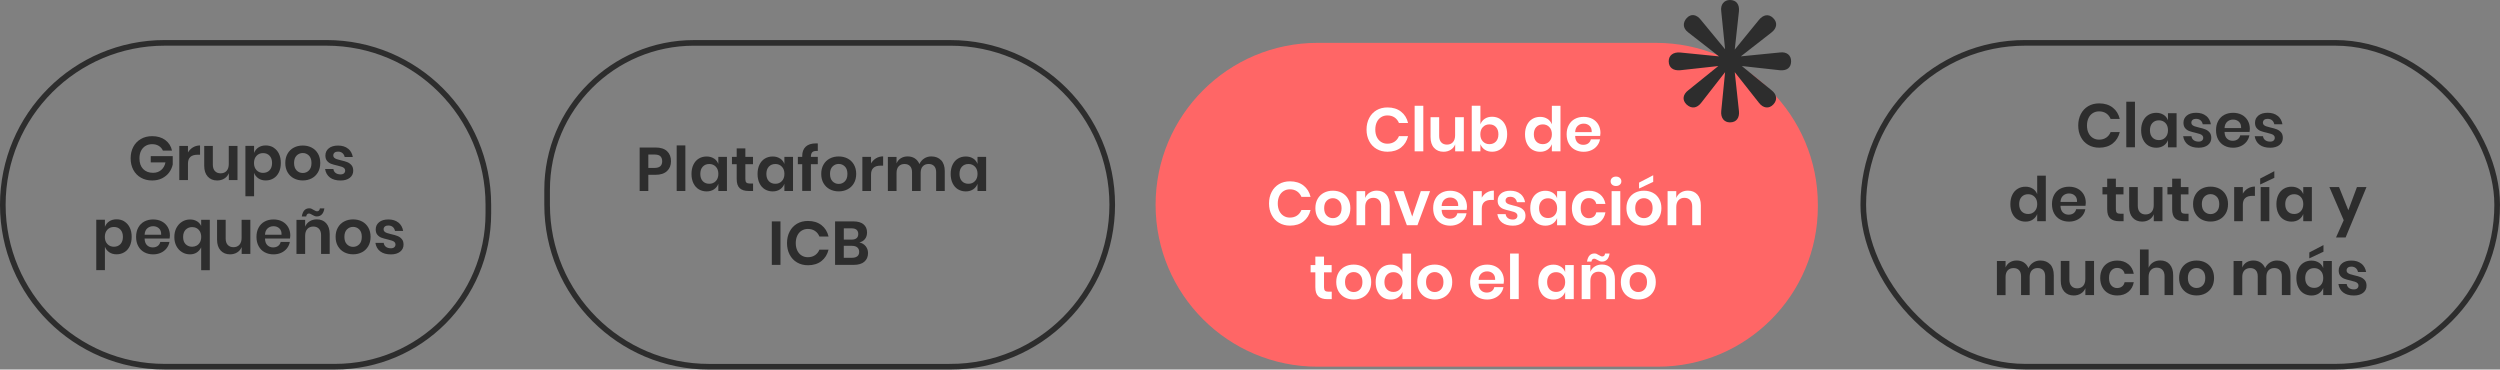 <?xml version="1.0" encoding="UTF-8"?>
<svg id="uuid-7755343f-ee0a-4580-a8ce-5d707abe0415" data-name="Layer 2" xmlns="http://www.w3.org/2000/svg" viewBox="0 0 887.79 131.22">
  <rect x="0" y="0" width="887.79" height="131.22" fill="#808080" stroke="none"/>
  <g id="uuid-cda53a72-c5c1-4d5d-a224-98856f49eb16" data-name="Diseño">
    <g>
      <path d="m58.5,15.22h57.42c31.74,0,57.5,25.76,57.5,57.5v3.06c0,30.05-24.4,54.44-54.44,54.44h-60.48C26.76,130.22,1,104.46,1,72.72h0C1,40.99,26.76,15.22,58.5,15.22Z" style="fill: none; stroke: #2d2d2d; stroke-miterlimit: 10; stroke-width: 2px;"/>
      <g>
        <path d="m58.71,49.74c1.24.93,2.03,2.18,2.38,3.75h-3.24c-.31-.7-.79-1.26-1.45-1.67-.66-.42-1.45-.62-2.35-.62s-1.68.2-2.36.61c-.69.41-1.22.99-1.6,1.75-.38.76-.57,1.65-.57,2.67,0,1.62.43,2.88,1.3,3.78.87.9,2.05,1.36,3.55,1.36,1.11,0,2.06-.33,2.85-.98.79-.66,1.31-1.57,1.54-2.73h-5.23v-2.21h7.81v2.97c-.22,1.02-.65,1.96-1.28,2.82-.63.86-1.47,1.55-2.49,2.07-1.03.52-2.21.78-3.53.78-1.52,0-2.85-.33-4.01-1-1.16-.66-2.06-1.59-2.69-2.78s-.95-2.55-.95-4.08.32-2.89.95-4.08c.63-1.19,1.53-2.12,2.68-2.79,1.15-.67,2.48-1.01,4-1.01,1.88,0,3.44.46,4.68,1.39Z" style="fill: #2d2d2d;"/>
        <path d="m68.55,52.32c.74-.44,1.57-.67,2.49-.67v3.3h-.9c-2.26,0-3.39,1.05-3.39,3.15v5.84h-3.08v-12.11h3.08v2.32c.45-.77,1.05-1.38,1.79-1.83Z" style="fill: #2d2d2d;"/>
        <path d="m84.34,51.83v12.11h-3.08v-2.45c-.32.82-.85,1.45-1.59,1.91-.74.46-1.58.69-2.55.69-1.4,0-2.51-.46-3.35-1.38-.83-.92-1.25-2.2-1.25-3.85v-7.04h3.06v6.69c0,.96.25,1.71.74,2.24.5.53,1.17.8,2.01.8.89,0,1.6-.28,2.12-.85.52-.57.79-1.38.79-2.45v-6.43h3.08Z" style="fill: #2d2d2d;"/>
        <path d="m97.13,52.42c.82.5,1.45,1.21,1.91,2.15.46.94.69,2.04.69,3.31s-.23,2.37-.69,3.31c-.46.94-1.1,1.66-1.91,2.15s-1.73.74-2.75.74-1.89-.24-2.61-.73c-.72-.49-1.24-1.14-1.54-1.96v8.31h-3.08v-17.89h3.08v2.51c.31-.82.82-1.47,1.54-1.95.72-.48,1.59-.72,2.61-.72s1.94.25,2.75.74Zm-6.02,2.9c-.6.63-.91,1.49-.91,2.57s.3,1.91.91,2.55c.6.63,1.37.95,2.31.95s1.73-.31,2.32-.93c.58-.62.88-1.48.88-2.57s-.29-1.95-.88-2.58c-.58-.63-1.36-.94-2.32-.94s-1.7.32-2.31.95Z" style="fill: #2d2d2d;"/>
        <path d="m110.7,52.42c.94.5,1.68,1.21,2.22,2.15.54.94.81,2.04.81,3.31s-.27,2.37-.81,3.3c-.54.93-1.28,1.65-2.22,2.15-.94.5-2,.75-3.18.75s-2.24-.25-3.18-.75c-.94-.5-1.68-1.22-2.22-2.15-.54-.93-.81-2.03-.81-3.3s.27-2.37.81-3.31c.54-.94,1.28-1.66,2.22-2.15.94-.5,2-.74,3.18-.74s2.24.25,3.18.74Zm-5.37,2.83c-.6.6-.9,1.48-.9,2.63s.3,2.03.9,2.64c.6.6,1.33.91,2.19.91s1.59-.3,2.19-.91.9-1.48.9-2.64-.3-2.03-.9-2.63c-.6-.6-1.33-.91-2.19-.91s-1.59.3-2.19.91Z" style="fill: #2d2d2d;"/>
        <path d="m123.63,52.79c.89.74,1.44,1.73,1.66,2.97h-2.89c-.12-.58-.38-1.05-.79-1.4-.41-.35-.94-.52-1.6-.52-.52,0-.93.12-1.22.37-.29.25-.44.58-.44,1.01,0,.34.12.6.35.81.23.2.52.36.87.48.35.12.85.26,1.51.42.92.2,1.67.42,2.24.65.58.23,1.07.58,1.49,1.07.42.49.62,1.15.62,1.98,0,1.04-.4,1.87-1.21,2.51-.81.64-1.9.96-3.27.96-1.57,0-2.84-.35-3.78-1.06s-1.52-1.72-1.73-3.03h2.95c.07.6.34,1.07.79,1.41.45.34,1.04.51,1.77.51.52,0,.93-.13,1.2-.38.28-.25.42-.59.42-.99,0-.35-.12-.63-.36-.85-.24-.22-.54-.39-.9-.5-.36-.12-.86-.25-1.52-.42-.9-.2-1.64-.41-2.2-.62-.56-.21-1.04-.55-1.44-1.02-.4-.47-.6-1.11-.6-1.92,0-1.05.4-1.9,1.2-2.56.8-.66,1.91-.98,3.32-.98s2.65.37,3.54,1.12Z" style="fill: #2d2d2d;"/>
        <path d="m44.16,78.65c.82.5,1.45,1.21,1.91,2.15.46.94.69,2.04.69,3.31s-.23,2.37-.69,3.31c-.46.94-1.1,1.66-1.91,2.15s-1.73.74-2.75.74-1.89-.24-2.61-.73c-.72-.49-1.24-1.14-1.54-1.96v8.31h-3.08v-17.89h3.08v2.51c.31-.82.82-1.47,1.54-1.95.72-.48,1.59-.72,2.61-.72s1.94.25,2.75.74Zm-6.02,2.9c-.6.63-.91,1.49-.91,2.57s.3,1.91.91,2.55c.6.63,1.37.95,2.31.95s1.73-.31,2.32-.93c.58-.62.88-1.48.88-2.57s-.29-1.95-.88-2.58c-.58-.63-1.36-.94-2.32-.94s-1.7.32-2.31.95Z" style="fill: #2d2d2d;"/>
        <path d="m60.23,84.71h-8.88c.04,1.08.33,1.87.87,2.38.54.51,1.21.77,2.01.77.71,0,1.31-.17,1.78-.52.47-.35.78-.82.91-1.42h3.26c-.16.85-.5,1.6-1.03,2.27s-1.2,1.2-2.02,1.57c-.82.38-1.74.57-2.74.57-1.18,0-2.23-.25-3.15-.75-.92-.5-1.63-1.22-2.14-2.15-.51-.93-.77-2.03-.77-3.3s.25-2.37.77-3.31c.51-.94,1.22-1.66,2.14-2.15s1.97-.74,3.15-.74,2.24.25,3.14.74,1.59,1.18,2.08,2.04c.49.87.73,1.86.73,2.96,0,.31-.04.66-.11,1.05Zm-3.77-3.61c-.56-.51-1.25-.77-2.07-.77s-1.53.26-2.1.77c-.57.51-.88,1.26-.94,2.25h5.88c.04-.99-.21-1.74-.78-2.25Z" style="fill: #2d2d2d;"/>
        <path d="m69.89,78.53c.67.4,1.19.97,1.55,1.69v-2.16h3.06v17.89h-3.06v-8.11c-.39.79-.92,1.4-1.59,1.83-.66.43-1.45.65-2.37.65-1.04,0-1.98-.25-2.82-.77-.85-.51-1.52-1.23-2.01-2.16-.5-.93-.74-2-.74-3.21s.25-2.31.74-3.25c.5-.94,1.17-1.67,2.01-2.2.85-.52,1.79-.79,2.82-.79.93,0,1.73.2,2.4.6Zm-3.95,3.02c-.6.62-.91,1.49-.91,2.61s.3,1.98.91,2.57,1.37.89,2.29.89c.57,0,1.1-.13,1.6-.4.5-.27.89-.67,1.18-1.19.29-.52.44-1.16.44-1.9s-.15-1.38-.44-1.9c-.29-.52-.68-.92-1.17-1.19-.49-.27-1.02-.4-1.61-.4-.92,0-1.68.31-2.29.93Z" style="fill: #2d2d2d;"/>
        <path d="m88.9,78.06v12.11h-3.08v-2.45c-.32.82-.85,1.45-1.59,1.91-.74.46-1.58.69-2.55.69-1.4,0-2.51-.46-3.35-1.38-.83-.92-1.25-2.2-1.25-3.85v-7.04h3.06v6.69c0,.96.25,1.71.74,2.24.5.53,1.17.8,2.01.8.89,0,1.6-.28,2.12-.85.52-.57.79-1.38.79-2.45v-6.43h3.08Z" style="fill: #2d2d2d;"/>
        <path d="m102.98,84.71h-8.88c.04,1.08.33,1.87.87,2.38.54.51,1.21.77,2.01.77.71,0,1.31-.17,1.78-.52.47-.35.78-.82.91-1.42h3.26c-.16.85-.5,1.6-1.03,2.27s-1.2,1.2-2.02,1.57c-.82.38-1.74.57-2.74.57-1.18,0-2.23-.25-3.15-.75-.92-.5-1.63-1.22-2.14-2.15-.51-.93-.77-2.03-.77-3.3s.25-2.37.77-3.31c.51-.94,1.22-1.66,2.14-2.15s1.97-.74,3.15-.74,2.24.25,3.14.74,1.59,1.18,2.08,2.04c.49.87.73,1.86.73,2.96,0,.31-.04.66-.11,1.05Zm-3.77-3.61c-.56-.51-1.25-.77-2.07-.77s-1.53.26-2.1.77c-.57.51-.88,1.26-.94,2.25h5.88c.04-.99-.21-1.74-.78-2.25Z" style="fill: #2d2d2d;"/>
        <path d="m115.83,79.27c.83.92,1.25,2.21,1.25,3.87v7.04h-3.06v-6.69c0-.96-.25-1.71-.74-2.24s-1.17-.8-2.03-.8-1.57.28-2.1.85c-.52.57-.79,1.38-.79,2.45v6.43h-3.08v-12.11h3.08v2.43c.32-.82.85-1.45,1.59-1.91.74-.46,1.59-.69,2.55-.69,1.4,0,2.51.46,3.35,1.38Zm-5.23-5.14c.23.1.51.25.83.44.26.16.48.28.65.35.17.07.35.11.54.11.26,0,.48-.09.65-.26.17-.17.27-.43.32-.77h1.6c-.15.96-.45,1.68-.91,2.15-.46.47-1.05.71-1.76.71-.31,0-.58-.05-.82-.15-.24-.1-.53-.25-.86-.44-.26-.15-.47-.25-.62-.33-.15-.07-.32-.11-.51-.11-.54,0-.86.34-.96,1.03h-1.57c.31-1.92,1.19-2.89,2.65-2.89.31,0,.58.05.81.15Z" style="fill: #2d2d2d;"/>
        <path d="m128.57,78.65c.94.5,1.68,1.21,2.22,2.15.54.94.81,2.04.81,3.31s-.27,2.37-.81,3.3c-.54.93-1.28,1.65-2.22,2.15-.94.5-2,.75-3.18.75s-2.24-.25-3.18-.75c-.94-.5-1.68-1.22-2.22-2.15-.54-.93-.81-2.03-.81-3.3s.27-2.37.81-3.31c.54-.94,1.28-1.66,2.22-2.15.94-.5,2-.74,3.18-.74s2.24.25,3.18.74Zm-5.37,2.83c-.6.6-.9,1.48-.9,2.63s.3,2.03.9,2.64c.6.6,1.33.91,2.19.91s1.59-.3,2.19-.91.9-1.48.9-2.64-.3-2.03-.9-2.63c-.6-.6-1.33-.91-2.19-.91s-1.59.3-2.19.91Z" style="fill: #2d2d2d;"/>
        <path d="m141.5,79.03c.89.74,1.44,1.73,1.66,2.97h-2.89c-.12-.58-.38-1.05-.79-1.4-.41-.35-.94-.52-1.6-.52-.52,0-.93.12-1.22.37-.29.25-.44.58-.44,1.01,0,.34.12.6.35.81.23.2.52.36.87.48.35.12.85.26,1.51.42.92.2,1.67.42,2.24.65.58.23,1.07.58,1.49,1.07.42.49.62,1.15.62,1.98,0,1.04-.4,1.87-1.21,2.51-.81.64-1.9.96-3.27.96-1.57,0-2.84-.35-3.78-1.06s-1.52-1.72-1.73-3.03h2.95c.07.6.34,1.07.79,1.41.45.34,1.04.51,1.77.51.52,0,.93-.13,1.2-.38.28-.25.42-.59.42-.99,0-.35-.12-.63-.36-.85-.24-.22-.54-.39-.9-.5-.36-.12-.86-.25-1.52-.42-.9-.2-1.64-.41-2.2-.62-.56-.21-1.04-.55-1.44-1.02-.4-.47-.6-1.11-.6-1.92,0-1.05.4-1.9,1.2-2.56.8-.66,1.91-.98,3.32-.98s2.65.37,3.54,1.12Z" style="fill: #2d2d2d;"/>
      </g>
    </g>
    <g>
      <path d="m251.79,15.22h85.68c31.74,0,57.5,25.76,57.5,57.5v5.34c0,28.79-23.37,52.16-52.16,52.16h-91.02c-31.74,0-57.5-25.76-57.5-57.5h0c0-31.74,25.76-57.5,57.5-57.5Z" transform="translate(589.26 145.45) rotate(180)" style="fill: none; stroke: #2d2d2d; stroke-miterlimit: 10; stroke-width: 2px;"/>
      <g>
        <path d="m230.23,62.09v5.73h-3.08v-15.44h5.62c1.82,0,3.2.44,4.12,1.31s1.39,2.06,1.39,3.56-.48,2.65-1.43,3.52c-.96.88-2.31,1.31-4.08,1.31h-2.54Zm4.92-4.83c0-.77-.21-1.36-.63-1.77-.42-.41-1.11-.61-2.08-.61h-2.21v4.75h2.21c1.81,0,2.71-.79,2.71-2.36Z" style="fill: #2d2d2d;"/>
        <path d="m243.38,51.64v16.18h-3.08v-16.18h3.08Z" style="fill: #2d2d2d;"/>
        <path d="m253.54,56.27c.73.48,1.25,1.13,1.55,1.95v-2.51h3.06v12.11h-3.06v-2.54c-.31.82-.82,1.47-1.55,1.96-.73.49-1.6.73-2.62.73s-1.94-.25-2.76-.74-1.45-1.21-1.91-2.15c-.46-.94-.69-2.04-.69-3.31s.23-2.37.69-3.31c.46-.94,1.1-1.66,1.91-2.15s1.73-.74,2.76-.74,1.89.24,2.62.72Zm-3.98,2.91c-.58.63-.87,1.49-.87,2.58s.29,1.95.87,2.57c.58.62,1.36.93,2.32.93s1.7-.32,2.31-.95c.6-.63.91-1.48.91-2.55s-.3-1.94-.91-2.57c-.61-.63-1.37-.95-2.31-.95s-1.73.31-2.32.94Z" style="fill: #2d2d2d;"/>
        <path d="m267.43,65.17v2.65h-1.62c-1.36,0-2.39-.33-3.12-.98-.72-.66-1.08-1.75-1.08-3.28v-5.25h-1.68v-2.6h1.68v-3h3.08v3h2.71v2.6h-2.71v5.29c0,.58.12.99.35,1.22.23.23.63.35,1.18.35h1.2Z" style="fill: #2d2d2d;"/>
        <path d="m277,56.27c.73.48,1.25,1.13,1.55,1.95v-2.51h3.06v12.11h-3.06v-2.54c-.31.82-.82,1.47-1.55,1.96-.73.49-1.6.73-2.62.73s-1.94-.25-2.76-.74-1.45-1.21-1.91-2.15c-.46-.94-.69-2.04-.69-3.31s.23-2.37.69-3.31c.46-.94,1.1-1.66,1.91-2.15s1.73-.74,2.76-.74,1.89.24,2.62.72Zm-3.98,2.91c-.58.63-.87,1.49-.87,2.58s.29,1.95.87,2.57c.58.62,1.36.93,2.32.93s1.7-.32,2.31-.95c.6-.63.91-1.48.91-2.55s-.3-1.94-.91-2.57c-.61-.63-1.37-.95-2.31-.95s-1.73.31-2.32.94Z" style="fill: #2d2d2d;"/>
        <path d="m288.51,54c-.36.32-.55.88-.55,1.68v.02h2.45v2.6h-2.45v9.51h-3.08v-9.51h-1.55v-2.6h1.55v-.28c0-1.44.41-2.55,1.24-3.33.82-.78,2.04-1.17,3.66-1.17.28,0,.49,0,.63.02v2.67c-.9-.06-1.54.07-1.9.39Z" style="fill: #2d2d2d;"/>
        <path d="m301.02,56.3c.94.5,1.68,1.21,2.22,2.15.54.94.81,2.04.81,3.31s-.27,2.37-.81,3.3c-.54.93-1.28,1.65-2.22,2.15-.94.5-2,.75-3.18.75s-2.24-.25-3.18-.75c-.94-.5-1.68-1.22-2.22-2.15-.54-.93-.81-2.03-.81-3.3s.27-2.37.81-3.31c.54-.94,1.28-1.66,2.22-2.15.94-.5,2-.74,3.18-.74s2.24.25,3.18.74Zm-5.37,2.83c-.6.6-.9,1.48-.9,2.63s.3,2.03.9,2.64c.6.6,1.33.91,2.19.91s1.59-.3,2.19-.91.9-1.48.9-2.64-.3-2.03-.9-2.63c-.6-.6-1.33-.91-2.19-.91s-1.59.3-2.19.91Z" style="fill: #2d2d2d;"/>
        <path d="m311.12,56.2c.74-.44,1.57-.67,2.49-.67v3.3h-.9c-2.26,0-3.39,1.05-3.39,3.15v5.84h-3.08v-12.11h3.08v2.32c.45-.77,1.05-1.38,1.79-1.83Z" style="fill: #2d2d2d;"/>
        <path d="m334.22,56.9c.85.91,1.28,2.21,1.28,3.88v7.04h-3.06v-6.69c0-.93-.24-1.65-.71-2.15-.47-.5-1.13-.75-1.96-.75s-1.55.27-2.06.81c-.51.54-.77,1.33-.77,2.36v6.43h-3.06v-6.69c0-.93-.24-1.65-.71-2.15s-1.13-.75-1.96-.75-1.55.27-2.06.81c-.51.54-.77,1.33-.77,2.36v6.43h-3.08v-12.11h3.08v2.3c.32-.79.83-1.4,1.52-1.83.69-.43,1.5-.65,2.42-.65.98,0,1.83.23,2.55.7s1.26,1.14,1.63,2.01c.38-.83.94-1.49,1.69-1.98.75-.49,1.59-.73,2.53-.73,1.47,0,2.63.46,3.49,1.37Z" style="fill: #2d2d2d;"/>
        <path d="m345.58,56.27c.73.48,1.25,1.13,1.55,1.95v-2.51h3.06v12.11h-3.06v-2.54c-.31.82-.82,1.47-1.55,1.96-.73.49-1.6.73-2.62.73s-1.94-.25-2.76-.74-1.45-1.21-1.91-2.15c-.46-.94-.69-2.04-.69-3.31s.23-2.37.69-3.31c.46-.94,1.1-1.66,1.91-2.15s1.73-.74,2.76-.74,1.89.24,2.62.72Zm-3.98,2.91c-.58.63-.87,1.49-.87,2.58s.29,1.95.87,2.57c.58.62,1.36.93,2.32.93s1.7-.32,2.31-.95c.6-.63.91-1.48.91-2.55s-.3-1.94-.91-2.57c-.61-.63-1.37-.95-2.31-.95s-1.73.31-2.32.94Z" style="fill: #2d2d2d;"/>
        <path d="m277.16,78.62v15.44h-3.08v-15.44h3.08Z" style="fill: #2d2d2d;"/>
        <path d="m291.72,79.95c1.27.99,2.11,2.34,2.51,4.04h-3.24c-.34-.83-.86-1.49-1.56-1.97s-1.56-.72-2.55-.72c-.82,0-1.55.2-2.21.61-.66.41-1.17.99-1.53,1.75s-.55,1.65-.55,2.67.18,1.89.55,2.65.87,1.34,1.53,1.75c.66.41,1.39.61,2.21.61.99,0,1.84-.24,2.55-.72s1.23-1.14,1.56-1.97h3.24c-.41,1.71-1.25,3.05-2.51,4.05-1.27.99-2.86,1.49-4.79,1.49-1.47,0-2.77-.33-3.9-1-1.13-.66-2-1.59-2.62-2.79-.62-1.19-.93-2.55-.93-4.07s.31-2.89.93-4.09,1.49-2.12,2.61-2.79c1.12-.66,2.43-.99,3.91-.99,1.92,0,3.52.5,4.79,1.49Z" style="fill: #2d2d2d;"/>
        <path d="m307.41,87.42c.56.69.84,1.51.84,2.44,0,1.3-.43,2.32-1.3,3.07-.87.75-2.12,1.13-3.77,1.13h-6.63v-15.44h6.49c1.56,0,2.76.34,3.6,1.03.84.69,1.26,1.65,1.26,2.89,0,.96-.25,1.75-.75,2.36-.5.61-1.16,1.01-1.98,1.2.93.19,1.68.63,2.24,1.32Zm-7.77-2.33h2.78c.77,0,1.36-.17,1.76-.51.4-.34.6-.83.6-1.48s-.2-1.14-.59-1.49c-.39-.35-1-.52-1.81-.52h-2.73v4Zm4.81,5.92c.44-.36.66-.88.66-1.56s-.22-1.21-.67-1.59c-.44-.37-1.08-.56-1.89-.56h-2.91v4.24h2.93c.82,0,1.44-.18,1.88-.54Z" style="fill: #2d2d2d;"/>
      </g>
    </g>
    <g>
      <path d="m467.86,15.22h120.19c31.74,0,57.5,25.76,57.5,57.5v.63c0,31.39-25.48,56.87-56.87,56.87h-120.81c-31.74,0-57.5-25.76-57.5-57.5h0c0-31.74,25.76-57.5,57.5-57.5Z" style="fill: #f66;"/>
      <g>
        <path d="m497.52,39.64c1.27.99,2.11,2.34,2.51,4.04h-3.24c-.34-.83-.86-1.49-1.56-1.97s-1.56-.72-2.55-.72c-.82,0-1.55.2-2.21.61-.66.41-1.17.99-1.53,1.75s-.55,1.65-.55,2.67.18,1.89.55,2.65.88,1.34,1.53,1.75c.66.41,1.39.61,2.21.61.99,0,1.84-.24,2.55-.72s1.23-1.14,1.56-1.97h3.24c-.41,1.71-1.25,3.05-2.51,4.05-1.27.99-2.87,1.49-4.79,1.49-1.47,0-2.77-.33-3.9-1-1.13-.66-2-1.59-2.62-2.79-.62-1.19-.93-2.55-.93-4.07s.31-2.89.93-4.09c.62-1.2,1.49-2.12,2.61-2.79,1.12-.66,2.43-.99,3.91-.99,1.92,0,3.52.5,4.79,1.49Z" style="fill: #fff;"/>
        <path d="m505.44,37.56v16.18h-3.08v-16.18h3.08Z" style="fill: #fff;"/>
        <path d="m519.83,41.63v12.11h-3.08v-2.45c-.32.82-.85,1.45-1.59,1.91-.74.46-1.58.69-2.55.69-1.4,0-2.51-.46-3.35-1.38s-1.25-2.2-1.25-3.85v-7.04h3.06v6.69c0,.96.25,1.71.74,2.24.5.53,1.17.8,2.01.8.89,0,1.6-.28,2.12-.85.52-.57.79-1.38.79-2.45v-6.43h3.08Z" style="fill: #fff;"/>
        <path d="m532.62,42.22c.82.5,1.45,1.21,1.91,2.15.46.94.69,2.04.69,3.31s-.23,2.37-.69,3.31c-.46.94-1.1,1.66-1.91,2.15s-1.73.74-2.75.74-1.89-.24-2.61-.73c-.72-.49-1.24-1.14-1.54-1.96v2.54h-3.08v-16.18h3.08v6.58c.31-.82.82-1.47,1.54-1.95.72-.48,1.59-.72,2.61-.72s1.94.25,2.75.74Zm-6.02,2.9c-.61.63-.91,1.49-.91,2.57s.3,1.91.91,2.55c.6.63,1.37.95,2.31.95s1.73-.31,2.32-.93c.58-.62.88-1.48.88-2.57s-.29-1.95-.88-2.58c-.58-.63-1.36-.94-2.32-.94s-1.7.32-2.31.95Z" style="fill: #fff;"/>
        <path d="m549.53,42.2c.72.48,1.24,1.13,1.56,1.95v-6.58h3.06v16.18h-3.06v-2.54c-.32.82-.84,1.47-1.56,1.96-.72.49-1.59.73-2.61.73s-1.94-.25-2.76-.74-1.45-1.21-1.91-2.15-.69-2.04-.69-3.31.23-2.37.69-3.31,1.1-1.66,1.91-2.15,1.74-.74,2.76-.74,1.89.24,2.61.72Zm-3.97,2.91c-.58.63-.87,1.49-.87,2.58s.29,1.95.87,2.57c.58.62,1.36.93,2.32.93s1.7-.32,2.31-.95c.6-.63.91-1.48.91-2.55s-.3-1.94-.91-2.57c-.61-.63-1.37-.95-2.31-.95s-1.74.31-2.32.94Z" style="fill: #fff;"/>
        <path d="m568.24,48.28h-8.88c.04,1.08.33,1.87.87,2.38s1.21.77,2.01.77c.71,0,1.31-.17,1.78-.52.47-.35.78-.82.91-1.42h3.26c-.16.85-.5,1.6-1.03,2.27-.52.67-1.2,1.2-2.02,1.57-.82.38-1.74.57-2.74.57-1.18,0-2.23-.25-3.15-.75-.92-.5-1.63-1.22-2.14-2.15-.51-.93-.77-2.03-.77-3.3s.25-2.37.77-3.31c.51-.94,1.22-1.66,2.14-2.15.92-.5,1.97-.74,3.15-.74s2.24.25,3.14.74,1.59,1.18,2.08,2.04c.49.87.73,1.86.73,2.96,0,.31-.04.66-.11,1.05Zm-3.77-3.61c-.56-.51-1.25-.77-2.07-.77s-1.53.26-2.1.77c-.57.51-.88,1.26-.94,2.25h5.88c.04-.99-.21-1.74-.78-2.25Z" style="fill: #fff;"/>
        <path d="m462.89,65.88c1.27.99,2.11,2.34,2.51,4.04h-3.24c-.33-.83-.86-1.49-1.56-1.97s-1.56-.72-2.55-.72c-.82,0-1.55.2-2.21.61-.66.41-1.17.99-1.53,1.75s-.55,1.65-.55,2.67.18,1.89.55,2.65.87,1.34,1.53,1.75c.66.41,1.39.61,2.21.61.99,0,1.84-.24,2.55-.72s1.23-1.14,1.56-1.97h3.24c-.41,1.71-1.25,3.05-2.51,4.05s-2.86,1.49-4.79,1.49c-1.47,0-2.77-.33-3.9-1-1.13-.66-2-1.59-2.62-2.79-.62-1.19-.93-2.55-.93-4.07s.31-2.89.93-4.09c.62-1.2,1.49-2.12,2.61-2.79,1.12-.66,2.43-.99,3.91-.99,1.92,0,3.52.5,4.79,1.49Z" style="fill: #fff;"/>
        <path d="m476.5,68.46c.94.5,1.68,1.21,2.22,2.15.54.94.81,2.04.81,3.31s-.27,2.37-.81,3.3c-.54.93-1.28,1.65-2.22,2.15-.94.5-2,.75-3.18.75s-2.24-.25-3.18-.75c-.94-.5-1.68-1.22-2.22-2.15-.54-.93-.81-2.03-.81-3.3s.27-2.37.81-3.31c.54-.94,1.28-1.66,2.22-2.15.94-.5,2-.74,3.18-.74s2.24.25,3.18.74Zm-5.37,2.83c-.6.6-.9,1.48-.9,2.63s.3,2.03.9,2.64,1.33.91,2.19.91,1.59-.3,2.19-.91.9-1.48.9-2.64-.3-2.03-.9-2.63c-.6-.6-1.33-.91-2.19-.91s-1.59.3-2.19.91Z" style="fill: #fff;"/>
        <path d="m492.27,69.07c.83.92,1.25,2.21,1.25,3.87v7.04h-3.06v-6.69c0-.96-.25-1.71-.74-2.24-.5-.53-1.17-.8-2.03-.8s-1.57.28-2.1.85c-.52.57-.79,1.38-.79,2.45v6.43h-3.08v-12.11h3.08v2.43c.32-.82.85-1.45,1.59-1.91.74-.46,1.58-.69,2.55-.69,1.4,0,2.51.46,3.35,1.38Z" style="fill: #fff;"/>
        <path d="m501.5,76.9l3.06-9.03h3.28l-4.48,12.11h-3.76l-4.48-12.11h3.3l3.08,9.03Z" style="fill: #fff;"/>
        <path d="m520.83,74.52h-8.88c.04,1.08.33,1.87.88,2.38.54.51,1.21.77,2.01.77.71,0,1.31-.17,1.78-.52.47-.35.78-.82.91-1.42h3.26c-.16.85-.5,1.6-1.03,2.27-.53.67-1.2,1.2-2.02,1.57-.82.38-1.74.57-2.74.57-1.18,0-2.23-.25-3.15-.75-.92-.5-1.63-1.22-2.14-2.15-.51-.93-.77-2.03-.77-3.3s.25-2.37.77-3.31c.51-.94,1.22-1.66,2.14-2.15.92-.5,1.97-.74,3.15-.74s2.24.25,3.14.74,1.59,1.18,2.08,2.04c.49.87.73,1.86.73,2.96,0,.31-.04.66-.11,1.05Zm-3.77-3.61c-.56-.51-1.25-.77-2.07-.77s-1.53.26-2.1.77-.88,1.26-.94,2.25h5.88c.04-.99-.21-1.74-.78-2.25Z" style="fill: #fff;"/>
        <path d="m528,68.36c.74-.44,1.57-.67,2.49-.67v3.3h-.9c-2.26,0-3.39,1.05-3.39,3.15v5.84h-3.08v-12.11h3.08v2.32c.45-.77,1.05-1.38,1.79-1.83Z" style="fill: #fff;"/>
        <path d="m539.92,68.83c.89.74,1.44,1.73,1.66,2.97h-2.89c-.12-.58-.38-1.05-.79-1.4-.41-.35-.94-.52-1.6-.52-.52,0-.93.12-1.22.37-.29.25-.44.58-.44,1.01,0,.34.12.6.35.81.23.2.52.36.87.48.35.12.85.26,1.51.42.92.2,1.67.42,2.24.65.58.23,1.07.58,1.49,1.07.42.49.62,1.15.62,1.98,0,1.04-.4,1.87-1.21,2.51-.81.64-1.9.96-3.27.96-1.57,0-2.83-.35-3.78-1.06-.95-.71-1.52-1.72-1.73-3.03h2.95c.07.6.34,1.07.79,1.41.45.34,1.04.51,1.77.51.52,0,.93-.13,1.2-.38.28-.25.42-.59.42-.99,0-.35-.12-.63-.36-.85-.24-.22-.54-.39-.9-.5-.36-.12-.86-.25-1.52-.42-.9-.2-1.64-.41-2.2-.62-.56-.21-1.04-.55-1.44-1.02-.4-.47-.6-1.11-.6-1.92,0-1.05.4-1.9,1.2-2.56.8-.66,1.91-.98,3.32-.98s2.65.37,3.54,1.12Z" style="fill: #fff;"/>
        <path d="m551.4,68.44c.73.48,1.25,1.13,1.55,1.95v-2.51h3.06v12.11h-3.06v-2.54c-.31.82-.82,1.47-1.55,1.96-.73.49-1.6.73-2.62.73s-1.94-.25-2.76-.74-1.45-1.21-1.91-2.15-.69-2.04-.69-3.31.23-2.37.69-3.31,1.1-1.66,1.91-2.15,1.74-.74,2.76-.74,1.89.24,2.62.72Zm-3.98,2.91c-.58.63-.87,1.49-.87,2.58s.29,1.95.87,2.57c.58.62,1.36.93,2.32.93s1.7-.32,2.31-.95c.6-.63.91-1.48.91-2.55s-.3-1.94-.91-2.57c-.61-.63-1.37-.95-2.31-.95s-1.74.31-2.32.94Z" style="fill: #fff;"/>
        <path d="m568.16,68.98c1.04.85,1.69,2,1.96,3.45h-3.26c-.13-.64-.43-1.15-.9-1.52-.47-.37-1.06-.56-1.77-.56-.82,0-1.5.3-2.04.91-.55.61-.82,1.49-.82,2.66s.27,2.05.82,2.66c.55.61,1.23.91,2.04.91.71,0,1.3-.19,1.77-.56.47-.37.76-.88.9-1.52h3.26c-.26,1.46-.92,2.61-1.96,3.45-1.04.85-2.34,1.27-3.9,1.27-1.18,0-2.23-.25-3.15-.75-.92-.5-1.63-1.22-2.14-2.15-.51-.93-.77-2.03-.77-3.3s.25-2.37.77-3.31c.51-.94,1.22-1.66,2.14-2.15.92-.5,1.97-.74,3.15-.74,1.56,0,2.86.42,3.9,1.27Z" style="fill: #fff;"/>
        <path d="m572.48,63.18c.35-.31.81-.47,1.38-.47s1.03.16,1.38.47c.35.31.53.72.53,1.21s-.18.88-.53,1.19c-.35.31-.81.47-1.38.47s-1.03-.16-1.38-.47c-.35-.31-.52-.71-.52-1.19s.17-.9.52-1.21Zm2.91,4.69v12.11h-3.08v-12.11h3.08Z" style="fill: #fff;"/>
        <path d="m586.96,68.46c.94.5,1.68,1.21,2.22,2.15s.81,2.04.81,3.31-.27,2.37-.81,3.3c-.54.93-1.28,1.65-2.22,2.15-.94.5-2,.75-3.18.75s-2.24-.25-3.18-.75c-.94-.5-1.68-1.22-2.22-2.15-.54-.93-.81-2.03-.81-3.3s.27-2.37.81-3.31,1.28-1.66,2.22-2.15,2-.74,3.18-.74,2.24.25,3.18.74Zm-5.37,2.83c-.6.6-.9,1.48-.9,2.63s.3,2.03.9,2.64c.6.6,1.33.91,2.19.91s1.59-.3,2.19-.91.9-1.48.9-2.64-.3-2.03-.9-2.63c-.6-.6-1.33-.91-2.19-.91s-1.59.3-2.19.91Zm5.49-6.7l-5.03,2.36v-2.1l5.03-2.62v2.36Z" style="fill: #fff;"/>
        <path d="m602.74,69.07c.83.92,1.25,2.21,1.25,3.87v7.04h-3.06v-6.69c0-.96-.25-1.71-.74-2.24-.5-.53-1.17-.8-2.03-.8s-1.57.28-2.1.85c-.52.57-.79,1.38-.79,2.45v6.43h-3.08v-12.11h3.08v2.43c.32-.82.85-1.45,1.58-1.91.74-.46,1.59-.69,2.55-.69,1.4,0,2.51.46,3.35,1.38Z" style="fill: #fff;"/>
        <path d="m472.92,103.58v2.65h-1.62c-1.36,0-2.39-.33-3.12-.98-.72-.66-1.08-1.75-1.08-3.28v-5.25h-1.68v-2.6h1.68v-3h3.08v3h2.71v2.6h-2.71v5.29c0,.58.12.99.35,1.22.23.23.63.35,1.18.35h1.2Z" style="fill: #fff;"/>
        <path d="m483.91,94.7c.94.5,1.68,1.21,2.22,2.15.54.94.81,2.04.81,3.31s-.27,2.37-.81,3.3c-.54.93-1.28,1.65-2.22,2.15-.94.5-2,.75-3.18.75s-2.24-.25-3.18-.75c-.94-.5-1.68-1.22-2.22-2.15-.54-.93-.81-2.03-.81-3.3s.27-2.37.81-3.31c.54-.94,1.28-1.66,2.22-2.15.94-.5,2-.74,3.18-.74s2.24.25,3.18.74Zm-5.37,2.83c-.6.6-.9,1.48-.9,2.63s.3,2.03.9,2.64,1.33.91,2.19.91,1.59-.3,2.19-.91.9-1.48.9-2.64-.3-2.03-.9-2.63c-.6-.6-1.33-.91-2.19-.91s-1.59.3-2.19.91Z" style="fill: #fff;"/>
        <path d="m496.48,94.68c.72.48,1.24,1.13,1.56,1.95v-6.58h3.06v16.18h-3.06v-2.54c-.32.82-.84,1.47-1.56,1.96-.72.49-1.59.73-2.61.73s-1.94-.25-2.75-.74-1.45-1.21-1.91-2.15c-.46-.94-.69-2.04-.69-3.31s.23-2.37.69-3.31c.46-.94,1.1-1.66,1.91-2.15s1.73-.74,2.75-.74,1.89.24,2.61.72Zm-3.97,2.91c-.58.63-.88,1.49-.88,2.58s.29,1.95.88,2.57c.58.62,1.36.93,2.32.93s1.7-.32,2.31-.95c.6-.63.91-1.48.91-2.55s-.3-1.94-.91-2.57c-.61-.63-1.38-.95-2.31-.95s-1.73.31-2.32.94Z" style="fill: #fff;"/>
        <path d="m512.68,94.7c.94.5,1.68,1.21,2.22,2.15.54.94.81,2.04.81,3.31s-.27,2.37-.81,3.3c-.54.93-1.28,1.65-2.22,2.15-.94.5-2,.75-3.18.75s-2.24-.25-3.18-.75c-.94-.5-1.68-1.22-2.22-2.15-.54-.93-.81-2.03-.81-3.3s.27-2.37.81-3.31c.54-.94,1.28-1.66,2.22-2.15.94-.5,2-.74,3.18-.74s2.24.25,3.18.74Zm-5.37,2.83c-.6.6-.9,1.48-.9,2.63s.3,2.03.9,2.64,1.33.91,2.19.91,1.59-.3,2.19-.91.9-1.48.9-2.64-.3-2.03-.9-2.63c-.6-.6-1.33-.91-2.19-.91s-1.59.3-2.19.91Z" style="fill: #fff;"/>
        <path d="m533.95,100.75h-8.88c.04,1.08.33,1.87.88,2.38.54.51,1.21.77,2.01.77.71,0,1.31-.17,1.78-.52.47-.35.78-.82.91-1.42h3.26c-.16.85-.5,1.6-1.03,2.27-.53.67-1.2,1.2-2.02,1.57-.82.38-1.74.57-2.74.57-1.18,0-2.23-.25-3.15-.75-.92-.5-1.63-1.22-2.14-2.15-.51-.93-.77-2.03-.77-3.3s.25-2.37.77-3.31c.51-.94,1.22-1.66,2.14-2.15.92-.5,1.97-.74,3.15-.74s2.24.25,3.14.74,1.59,1.18,2.08,2.04c.49.87.73,1.86.73,2.96,0,.31-.04.66-.11,1.05Zm-3.77-3.61c-.56-.51-1.25-.77-2.07-.77s-1.53.26-2.1.77-.88,1.26-.94,2.25h5.88c.04-.99-.21-1.74-.78-2.25Z" style="fill: #fff;"/>
        <path d="m539.33,90.04v16.18h-3.08v-16.18h3.08Z" style="fill: #fff;"/>
        <path d="m554.26,94.68c.73.48,1.25,1.13,1.55,1.95v-2.51h3.06v12.11h-3.06v-2.54c-.31.82-.82,1.47-1.55,1.96-.73.49-1.6.73-2.62.73s-1.94-.25-2.76-.74-1.45-1.21-1.91-2.15-.69-2.04-.69-3.31.23-2.37.69-3.31,1.1-1.66,1.91-2.15,1.74-.74,2.76-.74,1.89.24,2.62.72Zm-3.98,2.91c-.58.63-.87,1.49-.87,2.58s.29,1.95.87,2.57c.58.62,1.36.93,2.32.93s1.7-.32,2.31-.95c.6-.63.91-1.48.91-2.55s-.3-1.94-.91-2.57c-.61-.63-1.37-.95-2.31-.95s-1.74.31-2.32.94Z" style="fill: #fff;"/>
        <path d="m572.23,95.31c.83.92,1.25,2.21,1.25,3.87v7.04h-3.06v-6.69c0-.96-.25-1.71-.74-2.24-.5-.53-1.17-.8-2.03-.8s-1.57.28-2.1.85c-.52.57-.79,1.38-.79,2.45v6.43h-3.08v-12.11h3.08v2.43c.32-.82.85-1.45,1.58-1.91.74-.46,1.59-.69,2.55-.69,1.4,0,2.51.46,3.35,1.38Zm-5.23-5.14c.23.1.51.25.83.44.26.16.48.28.65.35.17.07.35.11.54.11.26,0,.48-.09.65-.26.17-.17.27-.43.32-.77h1.6c-.15.96-.45,1.68-.91,2.15-.46.47-1.05.71-1.76.71-.31,0-.58-.05-.82-.15-.24-.1-.53-.25-.86-.44-.26-.15-.47-.25-.62-.33-.15-.07-.32-.11-.51-.11-.54,0-.86.34-.96,1.03h-1.58c.31-1.92,1.19-2.89,2.65-2.89.31,0,.58.05.81.15Z" style="fill: #fff;"/>
        <path d="m584.97,94.7c.94.5,1.68,1.21,2.22,2.15s.81,2.04.81,3.31-.27,2.37-.81,3.3c-.54.93-1.28,1.65-2.22,2.15-.94.5-2,.75-3.18.75s-2.24-.25-3.18-.75c-.94-.5-1.68-1.22-2.22-2.15-.54-.93-.81-2.03-.81-3.3s.27-2.37.81-3.31,1.28-1.66,2.22-2.15,2-.74,3.18-.74,2.24.25,3.18.74Zm-5.37,2.83c-.6.6-.9,1.48-.9,2.63s.3,2.03.9,2.64c.6.6,1.33.91,2.19.91s1.59-.3,2.19-.91.9-1.48.9-2.64-.3-2.03-.9-2.63c-.6-.6-1.33-.91-2.19-.91s-1.59.3-2.19.91Z" style="fill: #fff;"/>
      </g>
    </g>
    <g>
      <rect x="661.68" y="15.22" width="225.1" height="115" rx="57.5" ry="57.5" style="fill: none; stroke: #2d2d2d; stroke-miterlimit: 10; stroke-width: 2px;"/>
      <g>
        <path d="m750.25,38.2c1.27.99,2.11,2.34,2.51,4.04h-3.24c-.34-.83-.86-1.49-1.56-1.97s-1.56-.72-2.55-.72c-.82,0-1.55.2-2.21.61-.66.41-1.17.99-1.53,1.75s-.55,1.65-.55,2.67.18,1.89.55,2.65.87,1.34,1.53,1.75c.66.41,1.39.61,2.21.61.99,0,1.84-.24,2.55-.72s1.23-1.14,1.56-1.97h3.24c-.41,1.71-1.25,3.05-2.51,4.05-1.27.99-2.86,1.49-4.79,1.49-1.47,0-2.77-.33-3.9-1-1.13-.66-2-1.59-2.62-2.79-.62-1.19-.93-2.55-.93-4.07s.31-2.89.93-4.09,1.49-2.12,2.61-2.79c1.12-.66,2.43-.99,3.91-.99,1.92,0,3.52.5,4.79,1.49Z" style="fill: #2d2d2d;"/>
        <path d="m758.16,36.12v16.18h-3.08v-16.18h3.08Z" style="fill: #2d2d2d;"/>
        <path d="m768.33,40.76c.73.48,1.25,1.13,1.55,1.95v-2.51h3.06v12.11h-3.06v-2.54c-.31.82-.82,1.47-1.55,1.96-.73.49-1.6.73-2.62.73s-1.94-.25-2.76-.74-1.45-1.21-1.91-2.15c-.46-.94-.69-2.04-.69-3.31s.23-2.37.69-3.31c.46-.94,1.1-1.66,1.91-2.15s1.73-.74,2.76-.74,1.89.24,2.62.72Zm-3.98,2.91c-.58.63-.87,1.49-.87,2.58s.29,1.95.87,2.57c.58.62,1.36.93,2.32.93s1.7-.32,2.31-.95c.6-.63.91-1.48.91-2.55s-.3-1.94-.91-2.57c-.61-.63-1.37-.95-2.31-.95s-1.73.31-2.32.94Z" style="fill: #2d2d2d;"/>
        <path d="m783.46,41.15c.89.74,1.44,1.73,1.66,2.97h-2.89c-.12-.58-.38-1.05-.79-1.4-.41-.35-.94-.52-1.6-.52-.52,0-.93.12-1.22.37-.29.25-.44.58-.44,1.01,0,.34.12.6.35.81.23.2.52.36.87.48.35.12.85.26,1.51.42.92.2,1.67.42,2.24.65.58.23,1.07.58,1.49,1.07.42.49.62,1.15.62,1.98,0,1.04-.4,1.87-1.21,2.51-.81.64-1.9.96-3.27.96-1.57,0-2.84-.35-3.78-1.06s-1.52-1.72-1.73-3.03h2.95c.07.6.34,1.07.79,1.41.45.34,1.04.51,1.77.51.52,0,.93-.13,1.2-.38.28-.25.42-.59.42-.99,0-.35-.12-.63-.36-.85-.24-.22-.54-.39-.9-.5-.36-.12-.86-.25-1.52-.42-.9-.2-1.64-.41-2.2-.62-.56-.21-1.04-.55-1.44-1.02-.4-.47-.6-1.11-.6-1.92,0-1.05.4-1.9,1.2-2.56.8-.66,1.91-.98,3.32-.98s2.65.37,3.54,1.12Z" style="fill: #2d2d2d;"/>
        <path d="m798.85,46.84h-8.88c.04,1.08.33,1.87.87,2.38.54.51,1.21.77,2.01.77.71,0,1.31-.17,1.78-.52.47-.35.78-.82.91-1.42h3.26c-.16.85-.5,1.6-1.03,2.27s-1.2,1.2-2.02,1.57c-.82.38-1.74.57-2.74.57-1.18,0-2.23-.25-3.15-.75-.92-.5-1.63-1.22-2.14-2.15-.51-.93-.77-2.03-.77-3.3s.25-2.37.77-3.31c.51-.94,1.22-1.66,2.14-2.15s1.97-.74,3.15-.74,2.24.25,3.14.74,1.59,1.18,2.08,2.04c.49.87.73,1.86.73,2.96,0,.31-.04.66-.11,1.05Zm-3.77-3.61c-.56-.51-1.25-.77-2.07-.77s-1.53.26-2.1.77c-.57.51-.88,1.26-.94,2.25h5.88c.04-.99-.21-1.74-.78-2.25Z" style="fill: #2d2d2d;"/>
        <path d="m808.87,41.15c.89.74,1.44,1.73,1.66,2.97h-2.89c-.12-.58-.38-1.05-.79-1.4-.41-.35-.94-.52-1.6-.52-.52,0-.93.12-1.22.37-.29.25-.44.58-.44,1.01,0,.34.12.6.35.81.23.2.52.36.87.48.35.12.85.26,1.51.42.92.2,1.67.42,2.24.65.58.23,1.07.58,1.49,1.07.42.49.62,1.15.62,1.98,0,1.04-.4,1.87-1.21,2.51-.81.64-1.9.96-3.27.96-1.57,0-2.84-.35-3.78-1.06s-1.52-1.72-1.73-3.03h2.95c.07.6.34,1.07.79,1.41.45.34,1.04.51,1.77.51.52,0,.93-.13,1.2-.38.28-.25.42-.59.42-.99,0-.35-.12-.63-.36-.85-.24-.22-.54-.39-.9-.5-.36-.12-.86-.25-1.52-.42-.9-.2-1.64-.41-2.2-.62-.56-.21-1.04-.55-1.44-1.02-.4-.47-.6-1.11-.6-1.92,0-1.05.4-1.9,1.2-2.56.8-.66,1.91-.98,3.32-.98s2.65.37,3.54,1.12Z" style="fill: #2d2d2d;"/>
        <path d="m721.88,67c.72.48,1.24,1.13,1.56,1.95v-6.58h3.06v16.18h-3.06v-2.54c-.32.82-.84,1.47-1.56,1.96-.72.49-1.59.73-2.61.73s-1.94-.25-2.76-.74-1.45-1.21-1.91-2.15c-.46-.94-.69-2.04-.69-3.31s.23-2.37.69-3.31c.46-.94,1.1-1.66,1.91-2.15s1.73-.74,2.76-.74,1.89.24,2.61.72Zm-3.97,2.91c-.58.63-.87,1.49-.87,2.58s.29,1.95.87,2.57c.58.62,1.36.93,2.32.93s1.7-.32,2.31-.95c.6-.63.91-1.48.91-2.55s-.3-1.94-.91-2.57c-.61-.63-1.37-.95-2.31-.95s-1.73.31-2.32.94Z" style="fill: #2d2d2d;"/>
        <path d="m740.59,73.08h-8.88c.04,1.08.33,1.87.87,2.38.54.51,1.21.77,2.01.77.71,0,1.31-.17,1.78-.52.47-.35.78-.82.91-1.42h3.26c-.16.85-.5,1.6-1.03,2.27s-1.2,1.2-2.02,1.57c-.82.38-1.74.57-2.74.57-1.18,0-2.23-.25-3.15-.75-.92-.5-1.63-1.22-2.14-2.15-.51-.93-.77-2.03-.77-3.3s.25-2.37.77-3.31c.51-.94,1.22-1.66,2.14-2.15s1.97-.74,3.15-.74,2.24.25,3.14.74,1.59,1.18,2.08,2.04c.49.87.73,1.86.73,2.96,0,.31-.04.66-.11,1.05Zm-3.77-3.61c-.56-.51-1.25-.77-2.07-.77s-1.53.26-2.1.77c-.57.51-.88,1.26-.94,2.25h5.88c.04-.99-.21-1.74-.78-2.25Z" style="fill: #2d2d2d;"/>
        <path d="m754.12,75.9v2.65h-1.62c-1.36,0-2.39-.33-3.12-.98-.72-.66-1.08-1.75-1.08-3.28v-5.25h-1.68v-2.6h1.68v-3h3.08v3h2.71v2.6h-2.71v5.29c0,.58.12.99.35,1.22.23.23.63.35,1.18.35h1.2Z" style="fill: #2d2d2d;"/>
        <path d="m767.92,66.43v12.11h-3.08v-2.45c-.32.82-.85,1.45-1.59,1.91-.74.46-1.58.69-2.55.69-1.4,0-2.51-.46-3.35-1.38-.83-.92-1.25-2.2-1.25-3.85v-7.04h3.06v6.69c0,.96.25,1.71.74,2.24.5.53,1.17.8,2.01.8.89,0,1.6-.28,2.12-.85.52-.57.79-1.38.79-2.45v-6.43h3.08Z" style="fill: #2d2d2d;"/>
        <path d="m777.19,75.9v2.65h-1.62c-1.36,0-2.39-.33-3.12-.98-.72-.66-1.08-1.75-1.08-3.28v-5.25h-1.68v-2.6h1.68v-3h3.08v3h2.71v2.6h-2.71v5.29c0,.58.12.99.35,1.22.23.23.63.35,1.18.35h1.2Z" style="fill: #2d2d2d;"/>
        <path d="m788.18,67.02c.94.5,1.68,1.21,2.22,2.15.54.94.81,2.04.81,3.31s-.27,2.37-.81,3.3c-.54.93-1.28,1.65-2.22,2.15-.94.5-2,.75-3.18.75s-2.24-.25-3.18-.75c-.94-.5-1.68-1.22-2.22-2.15-.54-.93-.81-2.03-.81-3.3s.27-2.37.81-3.31c.54-.94,1.28-1.66,2.22-2.15.94-.5,2-.74,3.18-.74s2.24.25,3.18.74Zm-5.37,2.83c-.6.6-.9,1.48-.9,2.63s.3,2.03.9,2.64c.6.6,1.33.91,2.19.91s1.59-.3,2.19-.91.9-1.48.9-2.64-.3-2.03-.9-2.63c-.6-.6-1.33-.91-2.19-.91s-1.59.3-2.19.91Z" style="fill: #2d2d2d;"/>
        <path d="m798.27,66.92c.74-.44,1.57-.67,2.49-.67v3.3h-.9c-2.26,0-3.39,1.05-3.39,3.15v5.84h-3.08v-12.11h3.08v2.32c.45-.77,1.05-1.38,1.79-1.83Z" style="fill: #2d2d2d;"/>
        <path d="m807.65,63.15l-5.03,2.36v-2.1l5.03-2.62v2.36Zm-1.77,3.28v12.11h-3.08v-12.11h3.08Z" style="fill: #2d2d2d;"/>
        <path d="m816.37,67c.73.48,1.25,1.13,1.55,1.95v-2.51h3.06v12.11h-3.06v-2.54c-.31.82-.82,1.47-1.55,1.96-.73.49-1.6.73-2.62.73s-1.94-.25-2.76-.74-1.45-1.21-1.91-2.15c-.46-.94-.69-2.04-.69-3.31s.23-2.37.69-3.31c.46-.94,1.1-1.66,1.91-2.15s1.73-.74,2.76-.74,1.89.24,2.62.72Zm-3.98,2.91c-.58.63-.87,1.49-.87,2.58s.29,1.95.87,2.57c.58.62,1.36.93,2.32.93s1.7-.32,2.31-.95c.6-.63.91-1.48.91-2.55s-.3-1.94-.91-2.57c-.61-.63-1.37-.95-2.31-.95s-1.73.31-2.32.94Z" style="fill: #2d2d2d;"/>
        <path d="m830.63,66.43l3.3,8.22,3.06-8.22h3.39l-7.41,17.89h-3.41l2.73-6.12-5.09-11.76h3.43Z" style="fill: #2d2d2d;"/>
        <path d="m728.05,93.86c.85.91,1.28,2.21,1.28,3.88v7.04h-3.06v-6.69c0-.93-.24-1.65-.71-2.15-.47-.5-1.13-.75-1.96-.75s-1.55.27-2.06.81c-.51.54-.77,1.33-.77,2.36v6.43h-3.06v-6.69c0-.93-.24-1.65-.71-2.15s-1.13-.75-1.96-.75-1.55.27-2.06.81c-.51.54-.77,1.33-.77,2.36v6.43h-3.08v-12.11h3.08v2.3c.32-.79.83-1.4,1.52-1.83.69-.43,1.5-.65,2.42-.65.98,0,1.83.23,2.55.7s1.26,1.14,1.63,2.01c.38-.83.94-1.49,1.69-1.98.75-.49,1.59-.73,2.53-.73,1.47,0,2.63.46,3.49,1.37Z" style="fill: #2d2d2d;"/>
        <path d="m743.63,92.67v12.11h-3.08v-2.45c-.32.82-.85,1.45-1.59,1.91-.74.46-1.58.69-2.55.69-1.4,0-2.51-.46-3.35-1.38-.83-.92-1.25-2.2-1.25-3.85v-7.04h3.06v6.69c0,.96.25,1.71.74,2.24.5.53,1.17.8,2.01.8.89,0,1.6-.28,2.12-.85.52-.57.79-1.38.79-2.45v-6.43h3.08Z" style="fill: #2d2d2d;"/>
        <path d="m755.78,93.78c1.04.85,1.69,2,1.96,3.45h-3.26c-.13-.64-.43-1.15-.9-1.52-.47-.37-1.06-.56-1.77-.56-.82,0-1.5.3-2.04.91-.55.61-.82,1.49-.82,2.66s.27,2.05.82,2.66c.55.61,1.23.91,2.04.91.71,0,1.3-.19,1.77-.56.47-.37.77-.88.9-1.52h3.26c-.26,1.46-.92,2.61-1.96,3.45-1.04.85-2.34,1.27-3.9,1.27-1.18,0-2.23-.25-3.15-.75-.92-.5-1.63-1.22-2.14-2.15-.51-.93-.77-2.03-.77-3.3s.25-2.37.77-3.31c.51-.94,1.22-1.66,2.14-2.15s1.97-.74,3.15-.74c1.56,0,2.86.42,3.9,1.27Z" style="fill: #2d2d2d;"/>
        <path d="m770.48,93.87c.83.92,1.25,2.21,1.25,3.87v7.04h-3.06v-6.69c0-.96-.25-1.71-.74-2.24s-1.17-.8-2.03-.8-1.57.28-2.1.85c-.52.57-.79,1.38-.79,2.45v6.43h-3.08v-16.18h3.08v6.49c.32-.82.85-1.45,1.59-1.91.74-.46,1.59-.69,2.55-.69,1.4,0,2.51.46,3.35,1.38Z" style="fill: #2d2d2d;"/>
        <path d="m783.22,93.26c.94.5,1.68,1.21,2.22,2.15.54.94.81,2.04.81,3.31s-.27,2.37-.81,3.3c-.54.93-1.28,1.65-2.22,2.15-.94.5-2,.75-3.18.75s-2.24-.25-3.18-.75c-.94-.5-1.68-1.22-2.22-2.15-.54-.93-.81-2.03-.81-3.3s.27-2.37.81-3.31c.54-.94,1.28-1.66,2.22-2.15.94-.5,2-.74,3.18-.74s2.24.25,3.18.74Zm-5.37,2.83c-.6.6-.9,1.48-.9,2.63s.3,2.03.9,2.64c.6.6,1.33.91,2.19.91s1.59-.3,2.19-.91.9-1.48.9-2.64-.3-2.03-.9-2.63c-.6-.6-1.33-.91-2.19-.91s-1.59.3-2.19.91Z" style="fill: #2d2d2d;"/>
        <path d="m812.1,93.86c.85.91,1.28,2.21,1.28,3.88v7.04h-3.06v-6.69c0-.93-.24-1.65-.71-2.15-.47-.5-1.13-.75-1.96-.75s-1.55.27-2.06.81c-.51.54-.77,1.33-.77,2.36v6.43h-3.06v-6.69c0-.93-.24-1.65-.71-2.15s-1.13-.75-1.96-.75-1.55.27-2.06.81c-.51.54-.77,1.33-.77,2.36v6.43h-3.08v-12.11h3.08v2.3c.32-.79.83-1.4,1.52-1.83.69-.43,1.5-.65,2.42-.65.98,0,1.83.23,2.55.7s1.26,1.14,1.63,2.01c.38-.83.94-1.49,1.69-1.98.75-.49,1.59-.73,2.53-.73,1.47,0,2.63.46,3.49,1.37Z" style="fill: #2d2d2d;"/>
        <path d="m823.46,93.24c.73.48,1.25,1.13,1.55,1.95v-2.51h3.06v12.11h-3.06v-2.54c-.31.82-.82,1.47-1.55,1.96-.73.49-1.6.73-2.62.73s-1.94-.25-2.76-.74-1.45-1.21-1.91-2.15c-.46-.94-.69-2.04-.69-3.31s.23-2.37.69-3.31c.46-.94,1.1-1.66,1.91-2.15s1.73-.74,2.76-.74,1.89.24,2.62.72Zm-3.98,2.91c-.58.63-.87,1.49-.87,2.58s.29,1.95.87,2.57c.58.62,1.36.93,2.32.93s1.7-.32,2.31-.95c.6-.63.91-1.48.91-2.55s-.3-1.94-.91-2.57c-.61-.63-1.37-.95-2.31-.95s-1.73.31-2.32.94Zm5.62-6.76l-5.03,2.36v-2.1l5.03-2.62v2.36Z" style="fill: #2d2d2d;"/>
        <path d="m838.59,93.63c.89.74,1.44,1.73,1.66,2.97h-2.89c-.12-.58-.38-1.05-.79-1.4-.41-.35-.94-.52-1.6-.52-.52,0-.93.12-1.22.37-.29.25-.44.58-.44,1.01,0,.34.12.6.35.81.23.2.52.36.87.48.35.12.85.26,1.51.42.92.2,1.67.42,2.24.65.58.23,1.07.58,1.49,1.07.42.49.62,1.15.62,1.98,0,1.04-.4,1.87-1.21,2.51-.81.64-1.9.96-3.27.96-1.57,0-2.84-.35-3.78-1.06s-1.52-1.72-1.73-3.03h2.95c.07.6.34,1.07.79,1.41.45.34,1.04.51,1.77.51.52,0,.93-.13,1.2-.38.28-.25.42-.59.42-.99,0-.35-.12-.63-.36-.85-.24-.22-.54-.39-.9-.5-.36-.12-.86-.25-1.52-.42-.9-.2-1.64-.41-2.2-.62-.56-.21-1.04-.55-1.44-1.02-.4-.47-.6-1.11-.6-1.92,0-1.05.4-1.9,1.2-2.56.8-.66,1.91-.98,3.32-.98s2.65.37,3.54,1.12Z" style="fill: #2d2d2d;"/>
      </g>
    </g>
    <path d="m636.05,21.74c0,2.29-1.49,3.43-4,3.2l-13.5-1.49,10.53,8.58c1.94,1.49,2.17,3.43.69,5.03-1.6,1.72-3.66,1.37-5.15-.57l-8.58-10.87,1.49,13.84c.23,2.29-.8,4-3.2,4-2.06,0-3.32-1.6-3.09-4l1.37-13.84-8.47,10.87c-1.49,1.94-3.43,2.29-5.26.57-1.6-1.6-1.26-3.55.69-5.03l10.64-8.58-13.5,1.49c-2.52.23-4.12-.92-4.12-3.2,0-2.06,1.6-3.32,4.12-3.09l13.73,1.37-10.87-8.47c-2.17-1.6-1.94-3.66-.57-5.15,1.49-1.6,3.43-1.37,5.03.69l8.58,10.41-1.37-13.5c-.34-2.4,1.03-4,3.09-4,2.29,0,3.43,1.6,3.2,4l-1.49,13.61,8.58-10.53c1.49-1.83,3.43-2.29,5.03-.69,1.6,1.49,1.49,3.55-.57,5.15l-10.87,8.47,13.84-1.37c2.52-.34,4,1.03,4,3.09Z" style="fill: #2d2d2d;"/>
  </g>
</svg>